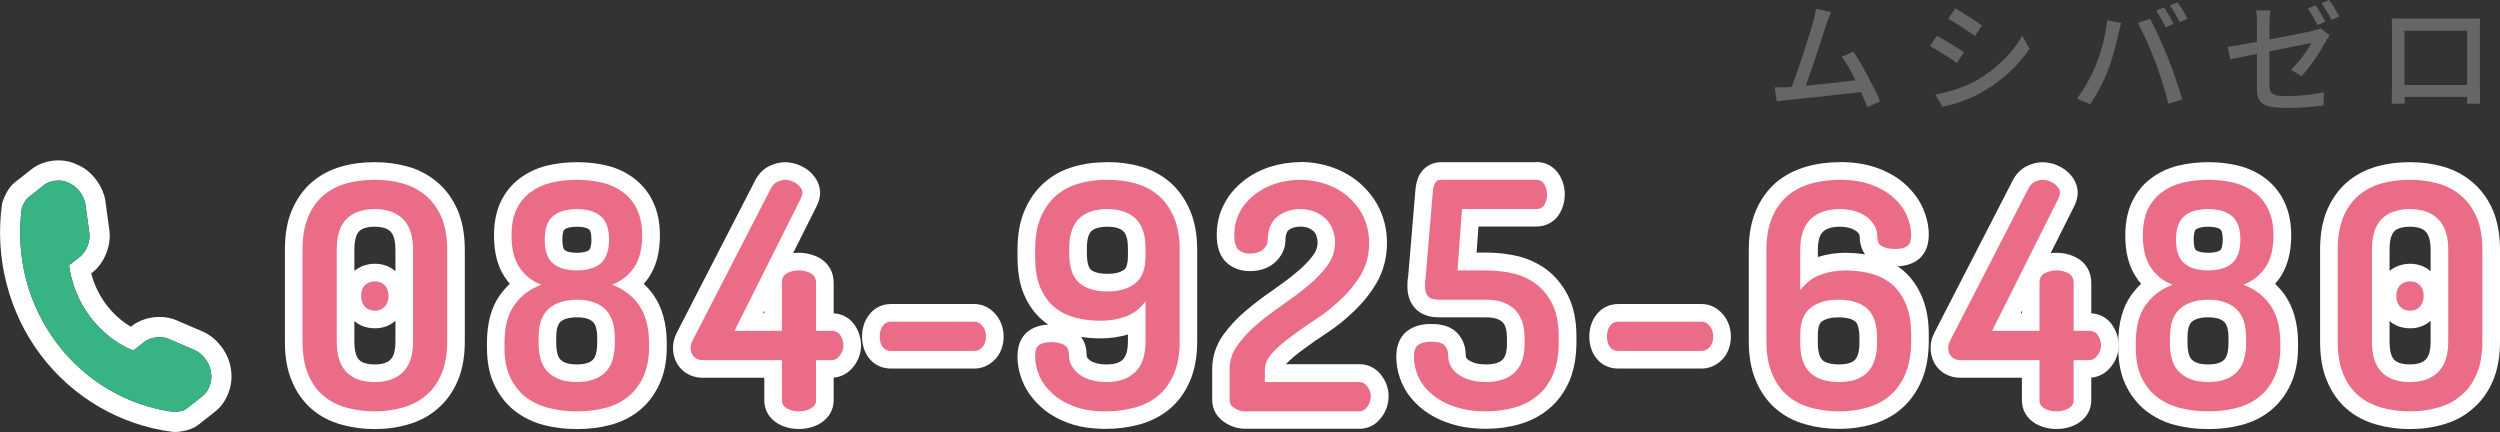 <?xml version="1.0" encoding="UTF-8"?>
<svg id="_レイヤー_1" data-name=" レイヤー 1" xmlns="http://www.w3.org/2000/svg" viewBox="0 0 248.33 42.93">
  <rect x="0" y="0" width="248.33" height="42.93" fill="#333333" stroke="none"/>
  <defs>
    <style>
      .cls-1 {
        fill: #fff;
      }

      .cls-2 {
        fill: #eb6c86;
      }

      .cls-2, .cls-3, .cls-4 {
        fill-rule: evenodd;
      }

      .cls-3 {
        fill: #38b383;
      }

      .cls-4 {
        fill: #666;
      }
    </style>
  </defs>
  <g>
    <path class="cls-4" d="M186.75,10.06c-.52-1.28-1.8-3.67-2.64-4.93l-1.16.51c.42.55.91,1.42,1.36,2.34-1.28.16-3.31.39-4.94.53.6-1.58,1.69-4.97,2.05-6.11.17-.53.33-.89.46-1.21l-1.5-.31c-.05.34-.1.67-.26,1.24-.34,1.23-1.48,4.8-2.15,6.51l-.49.03c-.36.02-.83.02-1.2.02l.21,1.39c.36-.04.76-.1,1.06-.14,1.56-.14,5.4-.56,7.3-.79.25.55.47,1.08.63,1.5l1.27-.58Z"/>
    <path class="cls-4" d="M192.39,3.55l-.68,1.03c.77.41,2.04,1.22,2.67,1.68l.7-1.07c-.56-.39-1.93-1.23-2.69-1.64ZM192.24,9.38l.7,1.23c1.1-.2,2.78-.78,3.99-1.48,1.94-1.13,3.61-2.67,4.67-4.3l-.72-1.27c-.97,1.7-2.59,3.31-4.59,4.45-1.26.7-2.72,1.14-4.05,1.37ZM194.22.83l-.69,1.03c.75.42,2.03,1.27,2.64,1.71l.71-1.03c-.57-.41-1.92-1.29-2.66-1.71Z"/>
    <path class="cls-4" d="M214.09,6.14c.48,1.28.98,2.87,1.3,4.17l1.37-.44c-.32-1.13-.96-3-1.42-4.15-.48-1.21-1.28-2.95-1.76-3.85l-1.23.41c.51.9,1.26,2.61,1.74,3.86ZM208.17,6.51c-.42,1.02-1.1,2.29-1.86,3.29l1.31.55c.65-.94,1.33-2.23,1.76-3.35.47-1.18.9-2.9,1.06-3.69.06-.26.17-.72.25-1.02l-1.37-.28c-.14,1.44-.62,3.22-1.15,4.5ZM216.3.22l-.76.32c.33.46.72,1.14.98,1.65l.77-.34c-.22-.44-.67-1.18-.99-1.63ZM214.95.73l-.78.32c.32.46.72,1.18.96,1.66l.78-.34c-.23-.46-.66-1.21-.96-1.64Z"/>
    <path class="cls-4" d="M230.6.32c.33.46.73,1.14.98,1.66l.78-.35c-.22-.43-.67-1.17-1-1.63l-.76.32ZM225.43,2.25c0-.37.03-.86.09-1.22h-1.41c.06.36.08.85.08,1.22v1.91c-1.23.23-2.34.42-2.89.49l.23,1.25c.49-.11,1.51-.32,2.66-.55v3.48c0,1.28.41,1.89,2.86,1.89,1.4,0,2.71-.11,3.74-.25l.05-1.3c-1.2.24-2.43.38-3.77.38s-1.64-.27-1.64-1.06v-3.39l4.17-.84c-.36.68-1.19,1.89-2.04,2.67l1.05.63c.91-.94,1.91-2.5,2.45-3.51.1-.16.24-.4.35-.55l-.9-.69c-.18.09-.44.16-.73.24-.53.12-2.43.51-4.35.87v-1.67ZM230.98,2.16c-.24-.47-.67-1.21-.97-1.64l-.77.32c.33.45.71,1.17.95,1.65l.79-.33Z"/>
    <path class="cls-4" d="M246.33,2.87c0-.34,0-.71.02-1.04-.39.02-.83.02-1.1.02h-6.51c-.3,0-.69,0-1.15-.03.01.33.01.73.01,1.05v5.88c0,.48-.03,1.44-.03,1.55h1.3c-.01-.06-.01-.35-.01-.67h6.21c-.01.34-.01.61-.03.67h1.31c0-.09-.02-1.13-.02-1.55V2.87ZM245.07,3.05v5.39h-6.23V3.05h6.23Z"/>
  </g>
  <g>
    <g>
      <path class="cls-2" d="M37.22,41.74c-1.1,0-2.11-.14-3.09-.41-1.02-.29-1.9-.76-2.62-1.38-.74-.64-1.33-1.48-1.74-2.48-.4-.96-.6-2.13-.6-3.55v-9.1c0-1.41.2-2.57.61-3.56.41-.99.99-1.83,1.73-2.47.75-.64,1.62-1.11,2.61-1.39.96-.27,1.97-.4,3.09-.4s2.12.14,3.05.4c.97.27,1.84.74,2.6,1.38.75.64,1.35,1.47,1.79,2.47.42,1.01.63,2.21.63,3.57v9.1c0,1.37-.21,2.57-.63,3.56-.44,1.03-1.03,1.84-1.8,2.48-.73.63-1.59,1.08-2.6,1.37-.96.27-1.98.41-3.05.41ZM37.22,21.64c-.98,0-1.69.24-2.18.72-.47.48-.71,1.3-.71,2.43v9.12c0,1.13.24,1.95.72,2.44.48.48,1.2.72,2.18.72s1.68-.24,2.19-.73c.49-.49.74-1.3.74-2.42v-9.12c0-1.12-.25-1.94-.75-2.43-.5-.49-1.22-.73-2.19-.73ZM37.25,31.74c-.69,0-1.26-.24-1.67-.7-.39-.44-.58-.98-.58-1.64s.19-1.21.59-1.64c.45-.45,1-.67,1.66-.67s1.16.22,1.59.65c.42.46.63,1.01.63,1.67s-.2,1.2-.59,1.64c-.42.47-.96.7-1.62.7Z"/>
      <path class="cls-1" d="M37.22,17.86c1,0,1.94.12,2.81.37.88.25,1.63.66,2.28,1.21.66.56,1.17,1.28,1.55,2.15.37.89.56,1.97.56,3.22v9.1c0,1.26-.19,2.34-.56,3.22-.38.89-.89,1.6-1.55,2.15-.65.56-1.4.95-2.28,1.2-.87.25-1.81.38-2.81.38s-1.97-.13-2.85-.38c-.87-.25-1.64-.64-2.28-1.2-.64-.55-1.14-1.26-1.5-2.15-.37-.88-.54-1.96-.54-3.22v-9.1c0-1.25.17-2.33.54-3.22.36-.87.86-1.59,1.5-2.15.64-.55,1.41-.96,2.28-1.21.88-.25,1.82-.37,2.85-.37M37.22,37.95c1.19,0,2.12-.32,2.8-.98.67-.66,1.01-1.67,1.01-3.05v-9.12c0-1.38-.34-2.39-1.01-3.05-.68-.66-1.61-.98-2.8-.98s-2.14.32-2.8.98c-.65.66-.97,1.67-.97,3.05v9.12c0,1.38.32,2.39.97,3.05.66.66,1.58.98,2.8.98M37.25,27.95c.41,0,.72.14.97.39.25.27.37.61.37,1.05s-.12.78-.37,1.06-.56.41-.97.41c-.44,0-.77-.13-1.02-.41s-.36-.62-.36-1.06.11-.78.36-1.05c.25-.25.58-.39,1.02-.39M37.22,16.11c-1.21,0-2.29.14-3.33.44-1.12.32-2.11.85-2.94,1.57-.85.74-1.51,1.69-1.98,2.81-.45,1.09-.67,2.36-.67,3.89v9.1c0,1.54.22,2.82.68,3.9.45,1.12,1.12,2.06,1.97,2.8.8.7,1.79,1.23,2.94,1.55,1.06.3,2.15.45,3.33.45s2.26-.15,3.29-.45c1.14-.32,2.1-.83,2.94-1.56.84-.7,1.53-1.65,2.02-2.79.47-1.11.7-2.42.7-3.91v-9.1c0-1.47-.23-2.78-.69-3.89-.5-1.16-1.18-2.09-2.03-2.81-.86-.73-1.84-1.25-2.93-1.56-1.01-.29-2.11-.44-3.29-.44h0ZM35.2,26.91v-2.11c0-.61.08-1.43.47-1.82.11-.11.46-.46,1.55-.46s1.46.37,1.58.49c.39.39.48,1.19.48,1.79v2.14c-.56-.48-1.26-.74-2.03-.74s-1.49.25-2.05.71h0ZM37.25,32.61c.79,0,1.48-.26,2.03-.75v2.06c0,.6-.08,1.41-.49,1.8-.11.11-.49.48-1.57.48s-1.45-.35-1.56-.47c-.38-.38-.46-1.2-.46-1.81v-2.03c.43.37,1.09.72,2.05.72h0Z"/>
    </g>
    <g>
      <path class="cls-2" d="M57.31,41.74c-1.1,0-2.1-.12-3.05-.37-.96-.24-1.84-.67-2.61-1.26-.76-.61-1.34-1.36-1.79-2.31-.42-.92-.62-2-.62-3.32v-.38c0-1.83.38-3.24,1.17-4.32.43-.6.94-1.11,1.55-1.52-.4-.33-.76-.72-1.06-1.17-.64-.92-.96-2.13-.96-3.68,0-1.13.19-2.11.56-2.92.41-.85.96-1.54,1.63-2.04.67-.51,1.47-.89,2.35-1.11.9-.22,1.84-.33,2.83-.33s1.9.11,2.79.32c.9.23,1.7.61,2.37,1.13.68.51,1.23,1.19,1.62,2.02.38.82.58,1.8.58,2.93,0,1.51-.33,2.75-.97,3.69-.32.45-.68.83-1.08,1.16.6.42,1.12.93,1.55,1.53.78,1.1,1.18,2.55,1.18,4.32v.38c0,1.28-.22,2.4-.65,3.32-.42.92-1.01,1.7-1.75,2.3-.76.61-1.64,1.04-2.61,1.28-.91.24-1.94.37-3.02.37ZM57.31,30.64c-.97,0-1.72.23-2.23.68-.47.42-.7,1.15-.7,2.2v.53c0,1.13.24,1.88.72,2.32.52.48,1.22.7,2.22.7s1.68-.23,2.18-.69c.47-.45.7-1.21.7-2.32v-.53c0-1.03-.24-1.78-.72-2.22-.49-.44-1.22-.67-2.17-.67ZM57.31,21.64c-.82,0-1.43.17-1.81.49-.13.11-.51.43-.51,1.67,0,.84.17,1.41.51,1.69.39.33,1,.5,1.82.5s1.41-.17,1.8-.5c.43-.36.52-1.12.52-1.69,0-.82-.17-1.36-.52-1.67-.39-.32-.99-.49-1.79-.49Z"/>
      <path class="cls-1" d="M57.31,17.86c.94,0,1.8.11,2.58.3.78.2,1.47.53,2.04.97.58.43,1.04,1.01,1.36,1.7.33.7.5,1.56.5,2.56,0,1.34-.28,2.41-.82,3.2-.57.8-1.29,1.36-2.18,1.69,1.1.41,1.99,1.06,2.66,2,.67.94,1.02,2.2,1.02,3.81v.38c0,1.16-.19,2.14-.57,2.95-.37.81-.87,1.47-1.51,1.99-.64.51-1.39.89-2.27,1.11-.87.23-1.81.34-2.81.34s-1.95-.11-2.83-.34c-.87-.22-1.64-.6-2.3-1.11-.65-.52-1.15-1.18-1.53-1.99-.37-.81-.54-1.79-.54-2.95v-.38c0-1.61.32-2.87,1-3.81.67-.94,1.56-1.59,2.67-2-.91-.33-1.63-.89-2.16-1.69-.55-.79-.81-1.86-.81-3.2,0-1,.16-1.86.48-2.56.33-.69.78-1.27,1.36-1.7.58-.44,1.27-.77,2.05-.97.78-.19,1.66-.3,2.61-.3M57.31,26.86c1.01,0,1.8-.23,2.36-.7.55-.47.83-1.27.83-2.36s-.28-1.86-.83-2.33c-.56-.47-1.35-.7-2.36-.7s-1.83.23-2.38.7c-.56.47-.82,1.23-.82,2.33s.26,1.89.82,2.36c.55.47,1.35.7,2.38.7M57.31,37.95c1.2,0,2.12-.31,2.78-.93.66-.63.98-1.61.98-2.96v-.53c0-1.3-.34-2.25-1-2.86-.65-.59-1.57-.9-2.76-.9s-2.14.31-2.81.9c-.68.61-1,1.56-1,2.86v.53c0,1.36.32,2.35,1.01,2.97.69.63,1.61.92,2.8.92M57.31,16.11c-1.05,0-2.07.12-3.02.35-1.02.26-1.92.69-2.69,1.28-.78.58-1.42,1.37-1.88,2.34-.44.95-.65,2.06-.65,3.32,0,1.74.37,3.11,1.12,4.2.14.21.29.41.45.59-.35.33-.66.69-.95,1.08-.89,1.23-1.32,2.81-1.32,4.83v.38c0,1.45.23,2.65.7,3.68.5,1.07,1.18,1.95,2.03,2.63.89.69,1.88,1.17,2.96,1.44,1.01.26,2.08.39,3.26.39s2.26-.13,3.26-.4c1.07-.27,2.06-.75,2.91-1.43.86-.7,1.53-1.58,2.01-2.63.48-1.02.73-2.27.73-3.68v-.38c0-1.95-.45-3.57-1.34-4.83-.28-.39-.6-.75-.94-1.08.16-.18.32-.38.46-.58.77-1.12,1.14-2.53,1.14-4.22,0-1.25-.22-2.37-.67-3.31-.44-.96-1.09-1.75-1.9-2.36-.74-.57-1.64-1-2.65-1.26-.97-.24-1.98-.35-3.01-.35h0ZM57.31,25.11c-.58,0-1.03-.1-1.24-.28-.06-.05-.21-.33-.21-1.03,0-.65.12-.93.2-.99.22-.19.67-.29,1.25-.29s1.01.1,1.23.29c.09.08.21.39.21.99,0,.69-.16.98-.22,1.03-.21.18-.65.28-1.22.28h0ZM57.31,36.2c-1,0-1.4-.26-1.62-.46-.38-.35-.44-1.2-.44-1.68v-.53c0-.54.07-1.25.42-1.56.34-.3.89-.45,1.64-.45s1.26.15,1.58.45c.35.32.43,1.03.43,1.56v.53c0,.58-.08,1.35-.44,1.69-.11.1-.47.45-1.57.45h0Z"/>
    </g>
    <g>
      <path class="cls-2" d="M79.35,41.74c-.58,0-1.11-.13-1.59-.39-.63-.35-.97-.91-.97-1.58v-3.12h-7c-.58,0-1.1-.21-1.48-.59-.39-.39-.58-.9-.58-1.53,0-.35.09-.7.28-1.08l7.75-15.07c.23-.49.59-.87,1.05-1.1.43-.2.82-.29,1.2-.29.24,0,.49.04.78.13.31.11.56.23.78.37.26.18.46.38.65.63.24.34.36.69.36,1.06,0,.3-.11.58-.21.85l-5.99,11.96h2.42v-3.91c0-.75.34-1.36.96-1.7.48-.26,1.02-.39,1.6-.39s1.11.13,1.59.38c.65.36,1,.97,1,1.71v3.91h.68c.66,0,1.24.31,1.59.84.3.51.44.99.44,1.5,0,.54-.19,1.07-.55,1.52-.49.65-1.08.79-1.49.79h-.68v3.12c0,.66-.35,1.22-.98,1.57-.5.26-1.03.39-1.61.39Z"/>
      <path class="cls-1" d="M78.01,17.86c.16,0,.33.03.53.09.2.07.39.16.56.27.16.11.3.25.43.42.12.17.18.34.18.53,0,.13-.06.3-.15.52l-6.6,13.17h4.71v-4.78c0-.44.17-.75.51-.94.35-.19.74-.28,1.17-.28s.82.09,1.18.28c.34.19.53.5.53.94v4.78h1.56c.37,0,.67.16.86.45.19.32.3.64.3,1.02,0,.36-.13.69-.36.98-.24.32-.5.46-.8.46h-1.56v4c0,.36-.19.62-.53.81-.36.19-.75.28-1.18.28s-.82-.09-1.17-.28c-.34-.19-.51-.45-.51-.81v-4h-7.88c-.34,0-.64-.11-.86-.33-.22-.22-.33-.52-.33-.91,0-.22.07-.45.19-.69l7.75-15.06c.16-.34.38-.58.66-.72.26-.12.53-.2.81-.2M78.01,16.11c-.51,0-1.02.12-1.54.36-.02,0-.03.02-.05.02-.62.31-1.12.83-1.45,1.51l-7.74,15.04c-.26.52-.38,1.01-.38,1.49,0,1.08.46,1.76.84,2.15.54.54,1.29.84,2.1.84h6.13v2.25c0,.99.51,1.84,1.41,2.34.62.34,1.29.5,2.02.5s1.39-.16,2-.48c.94-.53,1.46-1.38,1.46-2.36v-2.26c.78-.06,1.49-.46,2.01-1.15.45-.57.71-1.29.71-2.03,0-.67-.18-1.3-.55-1.91-.01-.02-.03-.04-.04-.07-.48-.74-1.25-1.18-2.13-1.23v-3.04c0-1.06-.52-1.96-1.43-2.47-.64-.34-1.32-.5-2.03-.5-.19,0-.38.01-.57.03l2.34-4.67s.04-.08.06-.12c.14-.33.28-.72.28-1.18,0-.55-.17-1.07-.5-1.54-.01-.02-.03-.04-.04-.05-.25-.33-.52-.59-.83-.8-.32-.21-.64-.36-.97-.48-.02,0-.05-.02-.08-.02-.37-.11-.71-.16-1.03-.16h0ZM75.79,31.11l.13-.25v.25h-.13Z"/>
    </g>
    <g>
      <path class="cls-2" d="M88.48,35.74c-.6,0-1.13-.26-1.49-.73-.32-.4-.48-.93-.48-1.58,0-.59.16-1.12.46-1.55.35-.51.89-.8,1.51-.8h8.31c.39,0,.96.13,1.47.75.36.44.55.99.55,1.6,0,.66-.2,1.23-.58,1.64-.41.45-.9.67-1.44.67h-8.31Z"/>
      <path class="cls-1" d="M96.79,31.95c.3,0,.56.14.8.43.23.28.35.64.35,1.04,0,.44-.12.8-.35,1.05-.24.26-.5.39-.8.39h-8.31c-.33,0-.6-.13-.8-.39-.2-.25-.3-.61-.3-1.05,0-.4.1-.76.3-1.04.2-.29.47-.43.8-.43h8.31M96.79,30.2h-8.31c-.9,0-1.72.43-2.24,1.19-.39.55-.61,1.26-.61,2.03,0,.84.24,1.58.68,2.14.51.67,1.29,1.05,2.17,1.05h8.31c.55,0,1.36-.17,2.09-.95.53-.58.81-1.35.81-2.24,0-.81-.26-1.56-.75-2.15-.73-.88-1.57-1.07-2.15-1.07h0Z"/>
    </g>
    <g>
      <path class="cls-2" d="M109.82,41.74c-1.28,0-2.43-.18-3.4-.53-1.04-.39-1.85-.88-2.48-1.48-.68-.62-1.18-1.3-1.5-2.05-.33-.75-.49-1.52-.49-2.3,0-.85.26-1.46.76-1.82.4-.3,1-.46,1.7-.46.54,0,1.07.11,1.58.32.72.38,1.07,1,1.07,1.8,0,.29.05.51.17.73.14.22.31.41.54.56.25.18.54.31.92.42.37.1.78.15,1.22.15.99,0,1.72-.24,2.23-.73.52-.49.77-1.32.77-2.45v-2c-.25.15-.51.27-.79.37-.85.31-1.79.47-2.78.47-1.04,0-1.95-.11-2.77-.34-.94-.25-1.73-.65-2.42-1.22-.7-.59-1.25-1.37-1.65-2.3-.38-.88-.57-2.01-.57-3.43v-.56c0-1.43.2-2.6.61-3.59.43-1.02,1-1.83,1.75-2.5.74-.65,1.62-1.12,2.62-1.41.96-.27,1.96-.4,3.07-.4s2.15.14,3.08.4c.97.28,1.85.74,2.6,1.39.74.65,1.32,1.47,1.75,2.47.42.99.64,2.19.64,3.56v9.1c0,1.38-.22,2.58-.64,3.57-.41.99-1.01,1.82-1.78,2.47-.73.62-1.63,1.08-2.66,1.37-1,.27-2.06.41-3.16.41ZM109.99,21.64c-.97,0-1.71.23-2.2.69-.46.45-.7,1.23-.7,2.32v.5c0,.77.12,1.79.68,2.27.49.43,1.25.65,2.26.65.94,0,1.68-.2,2.19-.61.47-.36.7-1.04.7-2.03v-.78c0-1.08-.25-1.86-.73-2.33-.48-.45-1.22-.68-2.19-.68Z"/>
      <path class="cls-1" d="M109.99,17.86c1.01,0,1.97.12,2.84.37.88.25,1.63.66,2.27,1.21.64.56,1.14,1.28,1.51,2.15.38.89.57,1.97.57,3.22v9.1c0,1.26-.19,2.34-.57,3.22-.37.89-.89,1.6-1.54,2.15-.66.56-1.44.95-2.33,1.2-.91.25-1.88.38-2.92.38-1.19,0-2.22-.16-3.1-.48-.87-.33-1.61-.75-2.18-1.29-.58-.53-1.02-1.11-1.3-1.76-.28-.64-.42-1.3-.42-1.95,0-.54.12-.91.39-1.1.26-.19.67-.3,1.2-.3.47,0,.88.1,1.24.25.34.18.53.5.53.99,0,.44.09.81.29,1.16.21.34.47.62.8.85.33.24.72.41,1.19.54.45.12.94.18,1.45.18,1.22,0,2.16-.32,2.84-.98.69-.66,1.04-1.69,1.04-3.08v-3.97c-.54.74-1.19,1.24-1.96,1.52-.76.28-1.59.42-2.48.42s-1.75-.09-2.53-.31c-.8-.21-1.5-.55-2.1-1.05-.59-.5-1.06-1.16-1.4-1.97-.35-.81-.5-1.84-.5-3.09v-.56c0-1.29.17-2.36.54-3.25.38-.9.88-1.61,1.52-2.18.64-.56,1.41-.97,2.28-1.22.88-.25,1.81-.37,2.83-.37M110.02,28.95c1.14,0,2.05-.26,2.73-.79.69-.53,1.04-1.44,1.04-2.72v-.78c0-1.35-.35-2.33-1-2.96-.66-.62-1.6-.93-2.8-.93s-2.14.31-2.8.93c-.65.63-.98,1.61-.98,2.96v.5c0,1.39.33,2.37.98,2.93.66.58,1.61.86,2.83.86M109.99,16.11c-1.19,0-2.27.14-3.31.44-1.13.32-2.12.86-2.95,1.59-.86.76-1.5,1.68-1.98,2.82-.46,1.1-.68,2.38-.68,3.93v.56c0,1.54.21,2.78.64,3.78.44,1.05,1.07,1.93,1.88,2.61.17.14.35.28.54.4-.78.04-1.43.25-1.95.63-.49.35-1.11,1.08-1.11,2.51,0,.9.19,1.79.57,2.65.36.85.95,1.64,1.72,2.35.7.66,1.6,1.2,2.74,1.63,1.09.4,2.33.59,3.72.59,1.18,0,2.31-.15,3.38-.44,1.16-.33,2.17-.85,3-1.55.87-.74,1.56-1.69,2.02-2.81.46-1.07.7-2.39.7-3.89v-9.1c0-1.49-.24-2.8-.71-3.91-.48-1.12-1.14-2.05-1.97-2.78-.86-.74-1.84-1.26-2.94-1.58-1.01-.29-2.12-.44-3.32-.44h0ZM110.02,27.2c-.54,0-1.28-.07-1.67-.42-.19-.17-.39-.67-.39-1.62v-.5c0-.58.08-1.34.45-1.7.3-.28.84-.44,1.58-.44s1.28.15,1.6.46c.37.36.45,1.11.45,1.68v.78c0,.67-.13,1.16-.36,1.33-.37.29-.92.43-1.66.43h0ZM109.35,33.61c.95,0,1.85-.13,2.69-.39v.67c0,.61-.09,1.42-.5,1.82-.13.13-.51.49-1.63.49-.36,0-.7-.04-1-.12-.26-.07-.47-.16-.61-.26-.15-.1-.24-.2-.32-.33-.02-.04-.05-.11-.05-.27,0-.67-.19-1.28-.55-1.76.6.1,1.26.15,1.97.15h0Z"/>
    </g>
    <g>
      <path class="cls-2" d="M123.66,41.74c-.5,0-1-.15-1.46-.43-.59-.34-.94-.9-.94-1.55v-3.08c0-1.02.31-1.99.93-2.86.57-.8,1.27-1.56,2.09-2.25.81-.69,1.68-1.35,2.6-1.98.75-.53,1.64-1.17,2.46-1.86.71-.58,1.32-1.21,1.8-1.86.39-.53.59-1.13.59-1.77,0-.29-.05-.59-.15-.9-.08-.27-.23-.52-.44-.77-.19-.2-.47-.39-.8-.54-.33-.15-.73-.23-1.18-.23-.7,0-1.27.19-1.76.57-.4.34-.61.9-.61,1.7,0,.39-.14.98-.78,1.54-.48.4-1.11.6-1.88.6-.69,0-1.26-.21-1.71-.62-.47-.42-.7-1.1-.7-2.08s.21-1.88.63-2.66c.38-.75.94-1.43,1.65-2,.66-.54,1.46-.97,2.37-1.28.91-.29,1.84-.44,2.78-.44s1.95.17,2.91.5c.97.35,1.81.84,2.49,1.46.74.67,1.3,1.41,1.7,2.27.41.9.62,1.88.62,2.93,0,1.28-.29,2.45-.87,3.48-.56.96-1.26,1.85-2.09,2.64-.86.82-1.71,1.51-2.63,2.11-.85.56-1.68,1.14-2.46,1.71-.77.57-1.35,1.07-1.77,1.54-.36.39-.54.76-.54,1.13v.33h8.54c.58,0,1.1.28,1.47.79.33.43.52.94.52,1.51s-.18,1.11-.53,1.57c-.35.5-.87.79-1.46.79h-11.39Z"/>
      <path class="cls-1" d="M129.16,17.86c.9,0,1.78.16,2.62.45.83.3,1.57.72,2.19,1.28.63.57,1.13,1.22,1.49,1.99.35.76.54,1.62.54,2.56,0,1.14-.26,2.16-.76,3.05-.52.89-1.16,1.7-1.93,2.44-.78.75-1.6,1.42-2.5,2.01s-1.73,1.17-2.5,1.74c-.76.56-1.4,1.1-1.9,1.65-.52.55-.77,1.13-.77,1.72v1.2h9.41c.28,0,.55.14.76.43.22.28.35.6.35,1s-.13.75-.35,1.04c-.21.3-.48.44-.76.44h-11.39c-.33,0-.66-.09-1-.3-.35-.2-.52-.47-.52-.81v-3.08c0-.84.25-1.62.77-2.36.51-.72,1.15-1.42,1.94-2.09.78-.66,1.62-1.3,2.53-1.92.9-.63,1.75-1.25,2.53-1.91.78-.64,1.42-1.31,1.94-2.01.5-.69.76-1.46.76-2.29,0-.37-.06-.76-.19-1.17-.12-.4-.34-.76-.62-1.08-.3-.31-.66-.56-1.09-.76-.44-.2-.96-.31-1.55-.31-.91,0-1.67.26-2.3.76-.62.52-.94,1.31-.94,2.39,0,.31-.17.61-.48.88-.31.26-.75.39-1.31.39-.46,0-.83-.13-1.11-.39-.28-.25-.42-.74-.42-1.44,0-.83.17-1.58.53-2.25.34-.67.83-1.25,1.43-1.73.6-.49,1.3-.86,2.1-1.13.78-.25,1.62-.39,2.5-.39M129.16,16.11c-1.03,0-2.05.16-3.03.47-1.04.35-1.93.83-2.67,1.44-.8.64-1.44,1.41-1.88,2.29-.47.88-.72,1.91-.72,3.04,0,1.23.34,2.15,1,2.75.4.37,1.14.83,2.28.83.98,0,1.8-.27,2.43-.8.72-.63,1.11-1.41,1.11-2.22,0-.52.11-.87.31-1.05.29-.23.68-.35,1.18-.35.32,0,.6.05.83.15.21.1.38.21.53.35.12.14.19.27.23.4.08.25.12.47.12.67,0,.45-.14.87-.43,1.26-.43.58-.98,1.15-1.63,1.68-.8.68-1.68,1.31-2.42,1.83-.92.63-1.82,1.31-2.66,2.02-.88.74-1.63,1.56-2.24,2.41-.73,1.03-1.09,2.17-1.09,3.37v3.08c0,.96.5,1.8,1.37,2.31.6.36,1.23.55,1.9.55h11.39c.86,0,1.65-.42,2.17-1.16.45-.6.69-1.32.69-2.07s-.24-1.45-.7-2.06c-.53-.72-1.31-1.12-2.16-1.12h-7.34c.4-.44.93-.89,1.64-1.41.77-.57,1.58-1.14,2.42-1.69.96-.63,1.86-1.35,2.75-2.21.88-.85,1.63-1.79,2.23-2.82.67-1.19,1-2.5,1-3.93,0-1.18-.24-2.28-.7-3.29-.45-.97-1.08-1.81-1.91-2.56-.77-.69-1.7-1.24-2.77-1.63-1.07-.37-2.15-.55-3.21-.55h0Z"/>
    </g>
    <g>
      <path class="cls-2" d="M147.66,41.74c-1.27,0-2.4-.16-3.36-.49-.97-.31-1.83-.76-2.54-1.35-.74-.61-1.27-1.27-1.63-2.02-.37-.78-.55-1.6-.55-2.43,0-.9.28-1.55.83-1.92.46-.3,1.03-.46,1.72-.46.98,0,1.64.22,2.04.67.37.41.56.93.56,1.49s.21.98.67,1.27c.58.4,1.3.58,2.2.58,1.01,0,1.72-.22,2.24-.69.49-.44.74-1.2.74-2.24v-.56c0-1.02-.25-1.78-.74-2.24-.51-.46-1.24-.69-2.2-.69h-4.64c-.3,0-1.23,0-1.8-.65-.34-.39-.51-.91-.51-1.55,0-.1,0-.25.01-.43,0-.14.02-.31.06-.48l.72-8.64c.16-1.74,1.2-1.92,1.64-1.92h9.5c.67,0,1.22.32,1.56.91.25.46.38.93.38,1.42,0,.53-.13,1.01-.37,1.45-.35.58-.89.88-1.56.88h-6.58l-.31,4.34h1.9c1.06,0,2.09.12,3.06.37,1.02.28,1.87.71,2.6,1.3.76.63,1.36,1.42,1.78,2.34.42.95.64,2.1.64,3.41v.59c0,1.35-.21,2.54-.63,3.53-.44,1.01-1.05,1.83-1.8,2.45-.76.62-1.61,1.06-2.59,1.34-.97.28-1.99.42-3.02.42Z"/>
      <path class="cls-1" d="M152.61,17.86c.36,0,.62.16.8.47.17.31.26.64.26.98,0,.38-.09.72-.26,1.02-.18.3-.44.44-.8.44h-7.39l-.44,6.09h2.84c1.02,0,1.97.12,2.85.34.87.24,1.62.61,2.26,1.13.64.53,1.16,1.2,1.54,2.03.37.83.56,1.84.56,3.05v.59c0,1.25-.19,2.31-.56,3.19-.38.87-.9,1.58-1.55,2.11-.66.54-1.41.93-2.28,1.18-.88.25-1.82.38-2.78.38-1.16,0-2.19-.14-3.08-.44-.91-.29-1.66-.7-2.27-1.2-.61-.5-1.08-1.06-1.39-1.72-.31-.66-.47-1.34-.47-2.06,0-.6.14-.99.44-1.19.3-.2.7-.31,1.23-.31.69,0,1.16.12,1.38.37s.34.55.34.91c0,.87.36,1.55,1.08,2.01.72.49,1.61.72,2.67.72,1.21,0,2.14-.29,2.83-.92.67-.61,1.02-1.58,1.02-2.89v-.56c0-1.28-.35-2.25-1.02-2.88-.69-.62-1.61-.93-2.8-.93h-4.64c-.56,0-.93-.11-1.14-.35-.2-.23-.29-.56-.29-.97,0-.09,0-.22,0-.37,0-.16.02-.28.05-.39l.73-8.71c.07-.75.32-1.12.77-1.12h9.5M152.61,16.11h-9.5c-.38,0-2.27.13-2.51,2.71l-.72,8.6c-.04.2-.06.39-.07.6,0,.17-.01.33-.01.43,0,.86.24,1.57.72,2.12.83.95,2.06.95,2.46.95h4.64c1.09,0,1.5.36,1.63.48.36.34.44,1.05.44,1.58v.56c0,.77-.16,1.33-.45,1.6-.22.2-.63.46-1.65.46-.72,0-1.27-.14-1.69-.42-.01,0-.03-.02-.04-.03-.19-.12-.27-.23-.27-.54,0-.77-.27-1.49-.78-2.07-.85-.96-2.24-.96-2.69-.96-.86,0-1.6.2-2.2.6-.56.37-1.22,1.13-1.22,2.65,0,.96.21,1.91.64,2.8.41.88,1.02,1.64,1.86,2.33.8.66,1.76,1.17,2.85,1.51,1.03.35,2.22.52,3.61.52,1.12,0,2.22-.15,3.26-.45,1.11-.32,2.06-.81,2.91-1.51.86-.7,1.55-1.63,2.05-2.76.47-1.12.71-2.42.71-3.89v-.59c0-1.44-.24-2.7-.71-3.76-.49-1.06-1.17-1.96-2.02-2.67-.83-.67-1.8-1.16-2.91-1.47-1.08-.27-2.18-.4-3.32-.4h-.96l.19-2.59h5.76c.97,0,1.81-.47,2.3-1.29.35-.61.51-1.24.51-1.92,0-.63-.16-1.25-.48-1.82-.52-.89-1.36-1.38-2.33-1.38h0Z"/>
    </g>
    <g>
      <path class="cls-2" d="M160.72,35.74c-.6,0-1.13-.26-1.49-.73-.32-.4-.48-.93-.48-1.58,0-.59.16-1.12.46-1.55.35-.51.89-.8,1.51-.8h8.31c.39,0,.96.13,1.47.75.36.44.55.99.55,1.6,0,.66-.2,1.23-.58,1.64-.51.56-1.07.67-1.44.67h-8.31Z"/>
      <path class="cls-1" d="M169.03,31.95c.3,0,.56.14.8.43.23.28.35.64.35,1.04,0,.44-.12.8-.35,1.05-.24.26-.5.39-.8.39h-8.31c-.33,0-.6-.13-.8-.39-.2-.25-.3-.61-.3-1.05,0-.4.1-.76.3-1.04.2-.29.47-.43.8-.43h8.31M169.03,30.2h-8.31c-.9,0-1.72.43-2.24,1.19-.39.55-.61,1.26-.61,2.03,0,.84.24,1.58.68,2.14.51.67,1.29,1.05,2.17,1.05h8.31c.55,0,1.36-.17,2.09-.95.53-.58.81-1.35.81-2.24,0-.81-.26-1.56-.75-2.15-.73-.88-1.57-1.07-2.15-1.07h0Z"/>
    </g>
    <g>
      <path class="cls-2" d="M182.67,41.74c-1.1,0-2.11-.14-3.09-.41-1.02-.29-1.9-.76-2.62-1.38-.74-.63-1.32-1.47-1.74-2.47-.42-.98-.64-2.18-.64-3.56v-9.1c0-1.37.22-2.57.64-3.56.42-.99,1.02-1.82,1.77-2.47.78-.65,1.68-1.11,2.69-1.39.96-.27,1.98-.4,3.1-.4,1.29,0,2.44.19,3.43.55,1.01.38,1.84.87,2.47,1.46.68.62,1.18,1.31,1.51,2.04.35.82.51,1.57.51,2.3,0,1.08-.43,1.59-.8,1.84-.39.28-.94.43-1.68.43-.66,0-1.2-.11-1.65-.35-.34-.15-.98-.6-.98-1.76,0-.25-.06-.48-.19-.7-.15-.24-.33-.44-.54-.59-.27-.19-.57-.33-.92-.42-.39-.1-.79-.15-1.22-.15-1,0-1.74.25-2.28.76-.5.48-.76,1.3-.76,2.44v2.02c.26-.15.53-.28.82-.39.88-.33,1.83-.49,2.8-.49s1.85.11,2.74.34c.96.27,1.76.68,2.43,1.24.71.6,1.26,1.38,1.65,2.33.39.93.59,2.04.59,3.39v.56c0,1.39-.21,2.6-.63,3.61-.43,1.02-1.03,1.85-1.78,2.5-.72.63-1.57,1.08-2.59,1.38-.97.28-2,.42-3.05.42ZM182.64,30.64c-.97,0-1.7.2-2.24.61-.47.36-.71,1.04-.71,2.03v.78c0,1.1.24,1.89.72,2.33.49.46,1.23.69,2.25.69s1.7-.22,2.18-.68c.48-.46.73-1.25.73-2.34v-.5c0-1.08-.24-1.87-.7-2.27-.49-.43-1.25-.64-2.23-.64Z"/>
      <path class="cls-1" d="M182.79,17.86c1.19,0,2.24.17,3.13.5.87.33,1.61.75,2.18,1.28.58.53,1.02,1.11,1.3,1.75.28.66.44,1.3.44,1.95,0,.55-.14.93-.41,1.11-.26.19-.65.28-1.19.28-.48,0-.9-.07-1.25-.25-.34-.15-.51-.48-.51-.98,0-.42-.11-.8-.31-1.14-.21-.34-.47-.63-.8-.86s-.72-.42-1.19-.55c-.47-.12-.95-.18-1.45-.18-1.24,0-2.19.34-2.88,1-.68.65-1.03,1.68-1.03,3.07v3.99c.57-.74,1.22-1.25,1.99-1.53.76-.28,1.59-.44,2.5-.44s1.73.11,2.53.31c.78.22,1.48.56,2.08,1.06.59.5,1.06,1.16,1.4,1.99.35.83.52,1.84.52,3.06v.56c0,1.29-.19,2.38-.56,3.27-.38.89-.89,1.61-1.54,2.17-.64.56-1.39.95-2.26,1.2-.88.25-1.81.38-2.81.38s-1.97-.13-2.85-.38c-.87-.25-1.64-.64-2.28-1.2-.64-.55-1.14-1.26-1.51-2.15-.38-.88-.57-1.96-.57-3.22v-9.1c0-1.25.19-2.33.57-3.22.37-.87.89-1.59,1.54-2.15.66-.55,1.44-.96,2.35-1.21.89-.25,1.84-.37,2.87-.37M182.67,37.95c1.18,0,2.12-.29,2.78-.92.65-.62,1-1.61,1-2.97v-.5c0-1.37-.35-2.36-1-2.93-.66-.57-1.6-.86-2.81-.86s-2.08.26-2.77.79c-.7.53-1.05,1.44-1.05,2.72v.78c0,1.36.33,2.35,1,2.97.67.63,1.63.92,2.85.92M182.79,16.11c-1.21,0-2.3.14-3.34.44-1.12.31-2.13.83-3,1.55-.88.76-1.56,1.7-2.03,2.81-.47,1.1-.71,2.42-.71,3.9v9.1c0,1.5.24,2.82.71,3.91.46,1.11,1.13,2.06,1.98,2.78.8.7,1.79,1.23,2.94,1.55,1.06.3,2.15.45,3.33.45s2.25-.15,3.29-.45c1.13-.33,2.12-.85,2.93-1.57.84-.72,1.51-1.67,2-2.8.47-1.12.7-2.45.7-3.96v-.56c0-1.47-.22-2.69-.66-3.74-.44-1.06-1.07-1.96-1.88-2.65-.18-.15-.37-.29-.56-.42.79-.03,1.43-.23,1.94-.59.54-.37,1.16-1.11,1.16-2.54,0-.85-.19-1.72-.58-2.63-.38-.86-.96-1.65-1.73-2.36-.7-.65-1.63-1.2-2.74-1.62-1.1-.41-2.36-.61-3.75-.61h0ZM180.57,25.53v-.69c0-.86.17-1.5.49-1.8.13-.13.54-.52,1.67-.52.35,0,.69.04,1.02.13.22.06.43.16.62.29.12.08.22.19.31.34.03.05.05.12.05.22,0,.69.19,1.29.53,1.77-.64-.1-1.3-.16-1.95-.16-.94,0-1.86.14-2.74.42h0ZM182.67,36.2c-.78,0-1.34-.15-1.65-.44-.29-.27-.45-.87-.45-1.7v-.78c0-.67.13-1.15.36-1.32.38-.29.95-.44,1.71-.44.53,0,1.25.08,1.67.43.19.16.39.68.39,1.61v.5c0,.82-.16,1.42-.46,1.7-.3.29-.83.44-1.57.44h0Z"/>
    </g>
    <g>
      <path class="cls-2" d="M204.27,41.74c-.58,0-1.11-.13-1.59-.39-.63-.35-.97-.91-.97-1.58v-3.12h-7.01c-.58,0-1.1-.21-1.48-.59-.39-.39-.58-.9-.58-1.53,0-.35.09-.7.28-1.08l7.76-15.07c.23-.49.59-.87,1.05-1.1.43-.2.82-.29,1.2-.29.24,0,.49.04.78.13.31.11.56.23.78.37.25.17.46.37.65.62.24.34.36.69.36,1.06,0,.3-.11.58-.21.85l-5.99,11.96h2.42v-3.91c0-.75.34-1.36.96-1.7.48-.26,1.02-.39,1.6-.39s1.11.13,1.59.38c.65.36,1,.97,1,1.71v3.91h.68c.66,0,1.24.31,1.59.84.3.51.44.99.44,1.5,0,.54-.19,1.07-.55,1.52-.49.65-1.08.79-1.49.79h-.68v3.12c0,.66-.35,1.22-.98,1.57-.5.26-1.03.39-1.61.39Z"/>
      <path class="cls-1" d="M202.93,17.86c.16,0,.33.03.53.09.2.07.39.16.56.27.16.11.3.25.43.42.12.17.18.34.18.53,0,.13-.06.3-.15.52l-6.6,13.17h4.71v-4.78c0-.44.17-.75.51-.94.35-.19.74-.28,1.17-.28s.82.09,1.18.28c.34.19.53.5.53.94v4.78h1.56c.37,0,.67.16.86.45.19.32.3.64.3,1.02,0,.36-.13.69-.36.98-.24.32-.5.46-.8.46h-1.56v4c0,.36-.19.62-.53.81-.36.19-.75.28-1.18.28s-.82-.09-1.17-.28c-.34-.19-.51-.45-.51-.81v-4h-7.88c-.34,0-.64-.11-.86-.33-.22-.22-.33-.52-.33-.91,0-.22.07-.45.19-.69l7.75-15.06c.16-.34.38-.58.66-.72.26-.12.53-.2.81-.2M202.93,16.11c-.51,0-1.02.12-1.54.36-.02,0-.03.02-.05.02-.62.31-1.12.83-1.45,1.51l-7.74,15.04c-.26.52-.38,1.01-.38,1.49,0,1.08.46,1.76.84,2.15.54.54,1.29.84,2.1.84h6.13v2.25c0,.99.51,1.84,1.41,2.34.62.34,1.29.5,2.02.5s1.39-.16,2-.48c.94-.53,1.46-1.38,1.46-2.36v-2.26c.78-.06,1.49-.46,2.01-1.15.45-.57.71-1.29.71-2.03,0-.67-.18-1.3-.55-1.91-.01-.02-.03-.04-.04-.07-.48-.74-1.25-1.18-2.13-1.23v-3.04c0-1.06-.52-1.96-1.43-2.47-.64-.34-1.32-.5-2.03-.5-.19,0-.38.01-.57.03l2.34-4.67s.04-.08.06-.12c.14-.33.28-.72.28-1.18,0-.55-.17-1.07-.5-1.54-.01-.02-.03-.04-.04-.05-.25-.33-.52-.59-.83-.8-.32-.21-.64-.36-.97-.48-.02,0-.05-.02-.08-.02-.37-.11-.71-.16-1.03-.16h0ZM200.71,31.11l.13-.25v.25h-.13Z"/>
    </g>
    <g>
      <path class="cls-2" d="M219.35,41.74c-1.1,0-2.1-.12-3.05-.37-.96-.24-1.84-.67-2.61-1.26-.76-.61-1.34-1.36-1.79-2.31-.42-.92-.62-2-.62-3.32v-.38c0-1.82.38-3.24,1.17-4.32.43-.6.94-1.11,1.55-1.52-.41-.33-.76-.72-1.06-1.17-.64-.92-.96-2.13-.96-3.68,0-1.13.19-2.11.56-2.92.41-.86.96-1.54,1.64-2.04.67-.51,1.47-.89,2.35-1.11.9-.22,1.84-.33,2.83-.33s1.9.11,2.79.32c.9.23,1.7.61,2.37,1.13.68.51,1.23,1.19,1.62,2.03.38.82.58,1.8.58,2.93,0,1.51-.33,2.75-.97,3.69-.32.45-.68.83-1.08,1.16.6.42,1.12.93,1.55,1.53.78,1.1,1.18,2.55,1.18,4.32v.38c0,1.28-.22,2.4-.65,3.32-.42.92-1.01,1.7-1.75,2.3-.77.61-1.64,1.04-2.61,1.28-.92.24-1.94.37-3.02.37ZM219.35,30.64c-.97,0-1.72.23-2.23.68-.47.42-.7,1.15-.7,2.2v.53c0,1.13.24,1.88.72,2.32.52.48,1.22.7,2.21.7s1.68-.23,2.18-.69c.47-.45.71-1.21.71-2.32v-.53c0-1.03-.24-1.78-.72-2.22-.49-.44-1.22-.67-2.17-.67ZM219.35,21.64c-.82,0-1.43.17-1.81.49-.13.11-.51.43-.51,1.67,0,.84.17,1.41.51,1.69.39.33,1,.5,1.82.5s1.41-.17,1.8-.5c.43-.37.52-1.12.52-1.69,0-.82-.17-1.36-.52-1.66-.39-.32-.99-.49-1.79-.49Z"/>
      <path class="cls-1" d="M219.35,17.86c.94,0,1.8.11,2.58.3.78.2,1.47.53,2.04.97.58.43,1.04,1.01,1.36,1.7.33.7.5,1.56.5,2.56,0,1.34-.28,2.41-.82,3.2-.57.8-1.29,1.36-2.18,1.69,1.1.41,1.99,1.06,2.66,2,.67.94,1.02,2.2,1.02,3.81v.38c0,1.16-.19,2.14-.57,2.95-.37.81-.87,1.47-1.51,1.99-.64.51-1.39.89-2.27,1.11-.87.23-1.81.34-2.81.34s-1.95-.11-2.83-.34c-.87-.22-1.64-.6-2.3-1.11-.65-.52-1.15-1.18-1.53-1.99-.37-.81-.54-1.79-.54-2.95v-.38c0-1.61.32-2.87,1-3.81.67-.94,1.56-1.59,2.67-2-.91-.33-1.63-.89-2.16-1.69-.55-.79-.81-1.86-.81-3.2,0-1,.16-1.86.48-2.56.33-.69.78-1.27,1.36-1.7.58-.44,1.27-.77,2.05-.97.78-.19,1.66-.3,2.61-.3M219.35,26.86c1.01,0,1.8-.23,2.36-.7.55-.47.83-1.27.83-2.36s-.28-1.86-.83-2.33c-.56-.47-1.35-.7-2.36-.7s-1.83.23-2.38.7c-.56.47-.82,1.23-.82,2.33s.26,1.89.82,2.36c.55.47,1.35.7,2.38.7M219.35,37.95c1.2,0,2.12-.31,2.78-.93.66-.63.98-1.61.98-2.96v-.53c0-1.3-.34-2.25-1-2.86-.65-.59-1.57-.9-2.76-.9s-2.14.31-2.81.9c-.68.61-1,1.56-1,2.86v.53c0,1.36.32,2.35,1.01,2.97.69.63,1.61.92,2.8.92M219.35,16.11c-1.05,0-2.07.12-3.02.35-1.02.26-1.92.69-2.69,1.28-.78.58-1.42,1.37-1.88,2.34-.44.95-.65,2.06-.65,3.32,0,1.74.37,3.11,1.12,4.2.14.21.29.41.45.59-.35.33-.66.69-.95,1.08-.89,1.23-1.32,2.81-1.32,4.83v.38c0,1.45.23,2.65.7,3.68.5,1.07,1.18,1.95,2.03,2.63.89.69,1.88,1.17,2.96,1.44,1.01.26,2.08.39,3.26.39s2.26-.13,3.26-.4c1.07-.27,2.06-.75,2.91-1.43.86-.7,1.53-1.58,2.01-2.63.48-1.02.73-2.27.73-3.68v-.38c0-1.95-.45-3.57-1.34-4.83-.28-.39-.6-.75-.94-1.08.16-.18.32-.38.46-.58.77-1.12,1.14-2.53,1.14-4.22,0-1.25-.22-2.37-.67-3.31-.44-.96-1.09-1.75-1.9-2.36-.74-.57-1.64-1-2.65-1.26-.97-.24-1.98-.35-3.01-.35h0ZM219.35,25.11c-.58,0-1.03-.1-1.24-.28-.06-.05-.21-.33-.21-1.03,0-.65.12-.93.2-.99.22-.19.67-.29,1.25-.29s1.01.1,1.23.29c.09.08.21.39.21.99,0,.69-.16.98-.22,1.03-.21.18-.65.28-1.22.28h0ZM219.35,36.2c-1,0-1.4-.26-1.62-.46-.38-.35-.44-1.2-.44-1.68v-.53c0-.54.07-1.25.42-1.56.34-.3.89-.45,1.64-.45s1.26.15,1.58.45c.35.32.43,1.03.43,1.56v.53c0,.58-.08,1.35-.44,1.69-.11.1-.47.45-1.57.45h0Z"/>
    </g>
    <g>
      <path class="cls-2" d="M239.38,41.74c-1.1,0-2.11-.14-3.09-.41-1.02-.29-1.9-.76-2.62-1.38-.74-.64-1.33-1.48-1.74-2.48-.41-.96-.6-2.13-.6-3.55v-9.1c0-1.41.2-2.57.61-3.56.41-1,.99-1.83,1.73-2.47.75-.64,1.63-1.11,2.62-1.39.96-.27,1.97-.4,3.09-.4s2.12.14,3.05.4c.97.27,1.84.74,2.6,1.38.75.64,1.35,1.47,1.79,2.47.42,1.01.63,2.21.63,3.57v9.1c0,1.37-.21,2.57-.63,3.56-.44,1.03-1.03,1.84-1.79,2.48-.73.63-1.59,1.08-2.6,1.37-.96.27-1.98.41-3.05.41ZM239.38,21.64c-.98,0-1.69.24-2.18.72-.48.48-.71,1.27-.71,2.43v9.12c0,1.16.23,1.95.71,2.43.49.49,1.2.72,2.18.72s1.68-.24,2.18-.73c.51-.49.76-1.31.76-2.43v-9.12c0-1.12-.25-1.94-.75-2.42-.5-.5-1.21-.73-2.18-.73ZM239.41,31.74c-.69,0-1.25-.24-1.67-.7-.39-.44-.58-.98-.58-1.64s.19-1.21.59-1.64c.45-.45,1-.67,1.66-.67s1.16.22,1.59.65c.42.46.63,1.01.63,1.67s-.2,1.2-.59,1.64c-.42.47-.96.7-1.62.7Z"/>
      <path class="cls-1" d="M239.38,17.86c1,0,1.94.12,2.81.37.88.25,1.63.66,2.28,1.21.66.56,1.17,1.28,1.55,2.15.37.89.56,1.97.56,3.22v9.1c0,1.26-.19,2.34-.56,3.22-.38.89-.89,1.6-1.55,2.15-.65.56-1.4.95-2.28,1.2-.87.25-1.81.38-2.81.38s-1.97-.13-2.85-.38c-.87-.25-1.64-.64-2.28-1.2-.64-.55-1.14-1.26-1.5-2.15-.37-.88-.54-1.96-.54-3.22v-9.1c0-1.25.17-2.33.54-3.22.36-.87.86-1.59,1.5-2.15.64-.55,1.41-.96,2.28-1.21.88-.25,1.82-.37,2.85-.37M239.38,37.95c1.19,0,2.12-.32,2.79-.98.68-.66,1.02-1.67,1.02-3.05v-9.12c0-1.38-.34-2.39-1.02-3.05-.67-.66-1.6-.98-2.79-.98s-2.14.32-2.8.98c-.66.66-.97,1.67-.97,3.05v9.12c0,1.38.31,2.39.97,3.05.66.66,1.58.98,2.8.98M239.41,27.95c.41,0,.72.14.97.39.25.27.37.61.37,1.05s-.12.78-.37,1.06-.56.41-.97.41c-.44,0-.77-.13-1.02-.41s-.36-.62-.36-1.06.11-.78.36-1.05c.25-.25.58-.39,1.02-.39M239.38,16.11c-1.21,0-2.29.14-3.33.44-1.12.32-2.11.85-2.94,1.57-.85.74-1.51,1.69-1.98,2.81-.45,1.09-.67,2.36-.67,3.89v9.1c0,1.54.22,2.82.68,3.9.45,1.12,1.12,2.06,1.97,2.8.8.7,1.79,1.23,2.94,1.55,1.06.3,2.15.45,3.33.45s2.26-.15,3.29-.45c1.14-.32,2.1-.83,2.94-1.56.84-.7,1.53-1.65,2.02-2.79.47-1.11.7-2.42.7-3.91v-9.1c0-1.47-.23-2.78-.69-3.89-.5-1.16-1.18-2.09-2.03-2.81-.86-.73-1.84-1.25-2.93-1.56-1.01-.29-2.11-.44-3.29-.44h0ZM237.36,26.91v-2.11c0-.62.08-1.43.46-1.81.12-.12.47-.47,1.56-.47s1.44.36,1.56.48c.41.4.5,1.2.5,1.8v2.14c-.56-.48-1.26-.74-2.03-.74s-1.49.25-2.05.71h0ZM239.41,32.61c.79,0,1.48-.26,2.03-.75v2.06c0,.6-.08,1.4-.49,1.79-.13.13-.49.49-1.57.49s-1.45-.35-1.56-.47c-.38-.38-.46-1.19-.46-1.81v-2.03c.43.37,1.09.72,2.05.72h0Z"/>
    </g>
  </g>
  <g>
    <path class="cls-1" d="M5.81,17.93c.34,0,.66.06.94.2l.3.15c.69.34,1.34,1.26,1.44,2.04l.39,2.87c.1.78-.3,1.81-.91,2.29l-1.11.87c.5,3.78,2.93,7.02,6.37,8.48l1.11-.87c.39-.3.97-.47,1.52-.47.31,0,.62.05.88.17l2.61,1.12c.71.3,1.41,1.18,1.56,1.95l.06.33c.14.78-.23,1.8-.84,2.27l-1.66,1.31c-.29.23-1.08.29-1.11.29-4.64-.59-8.88-3.06-11.73-6.87-2.87-3.81-4.11-8.65-3.46-13.41,0,0,.27-.74.56-.97l1.66-1.31c.37-.29.91-.44,1.42-.44M5.81,15.93h0c-.98,0-1.94.31-2.64.85l-1.68,1.32c-.61.48-.99,1.27-1.2,1.85-.05.13-.08.27-.1.41-.72,5.26.68,10.69,3.84,14.88,3.14,4.2,7.91,6.99,13.08,7.65.08.01.17.02.25.02.01,0,1.45,0,2.35-.72l1.66-1.31c1.17-.9,1.84-2.67,1.57-4.19l-.06-.33c-.28-1.45-1.44-2.88-2.75-3.43l-2.6-1.12c-.49-.21-1.07-.33-1.67-.33-1.02,0-2.02.32-2.74.88l-.12.1c-1.93-1.16-3.36-3.07-3.94-5.3l.15-.12c1.15-.91,1.85-2.64,1.66-4.12l-.39-2.88c-.18-1.43-1.25-2.93-2.54-3.56l-.29-.14c-.55-.27-1.18-.41-1.83-.41h0Z"/>
    <path class="cls-3" d="M20.97,37.06l-.06-.33c-.15-.77-.85-1.65-1.56-1.95l-2.61-1.12c-.71-.31-1.79-.17-2.4.3l-1.11.87c-3.44-1.46-5.87-4.7-6.37-8.48l1.11-.87c.61-.48,1.01-1.51.91-2.29l-.39-2.87c-.1-.78-.75-1.7-1.44-2.04l-.3-.15c-.69-.34-1.75-.23-2.36.24l-1.66,1.31c-.29.23-.56.97-.56.97-.65,4.76.59,9.6,3.46,13.41,2.85,3.81,7.09,6.28,11.73,6.87.03,0,.82-.06,1.11-.29l1.66-1.31c.61-.47.98-1.49.84-2.27Z"/>
  </g>
</svg>